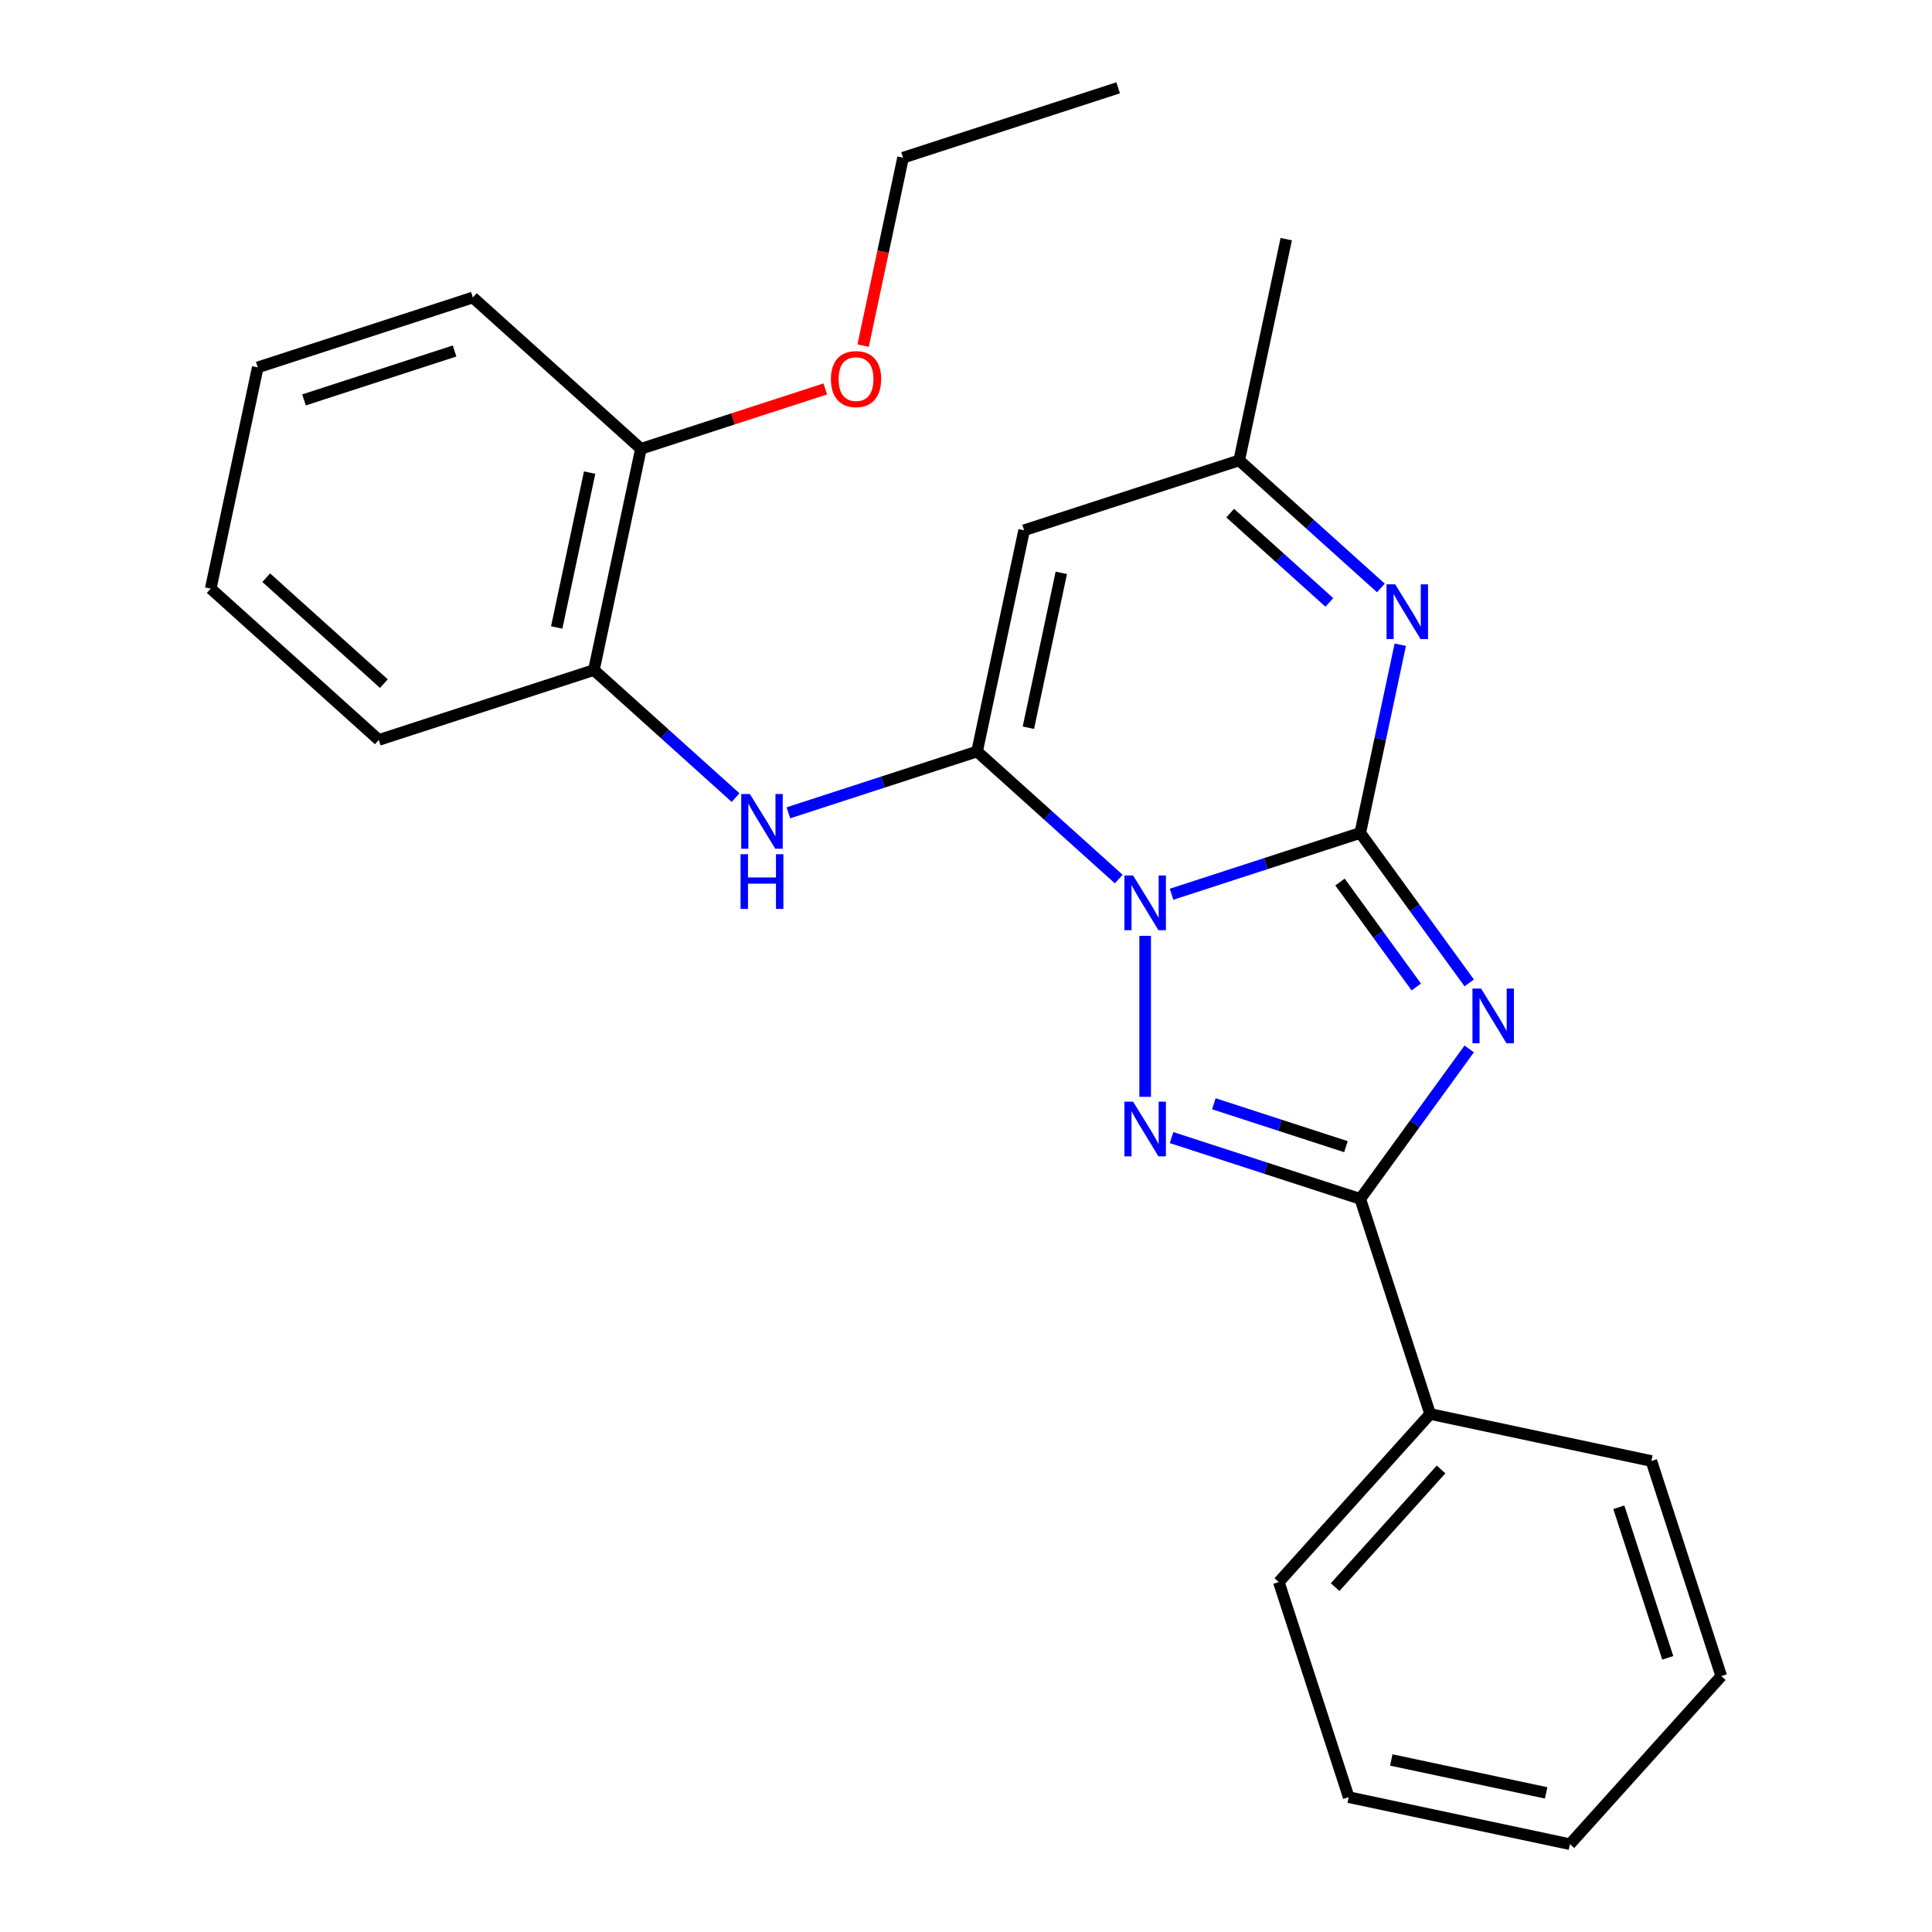 <?xml version='1.0' encoding='iso-8859-1'?>
<svg version='1.1' baseProfile='full'
              xmlns='http://www.w3.org/2000/svg'
                      xmlns:rdkit='http://www.rdkit.org/xml'
                      xmlns:xlink='http://www.w3.org/1999/xlink'
                  xml:space='preserve'
width='1000px' height='1000px' viewBox='0 0 1000 1000'>
<!-- END OF HEADER -->
<rect style='opacity:1.0;fill:#FFFFFF;stroke:none' width='1000' height='1000' x='0' y='0'> </rect>
<path class='bond-0' d='M 606.399,462.863 L 655.233,446.996' style='fill:none;fill-rule:evenodd;stroke:#0000FF;stroke-width:6px;stroke-linecap:butt;stroke-linejoin:miter;stroke-opacity:1' />
<path class='bond-0' d='M 655.233,446.996 L 704.067,431.128' style='fill:none;fill-rule:evenodd;stroke:#000000;stroke-width:6px;stroke-linecap:butt;stroke-linejoin:miter;stroke-opacity:1' />
<path class='bond-2' d='M 579.066,454.998 L 542.402,421.985' style='fill:none;fill-rule:evenodd;stroke:#0000FF;stroke-width:6px;stroke-linecap:butt;stroke-linejoin:miter;stroke-opacity:1' />
<path class='bond-2' d='M 542.402,421.985 L 505.737,388.972' style='fill:none;fill-rule:evenodd;stroke:#000000;stroke-width:6px;stroke-linecap:butt;stroke-linejoin:miter;stroke-opacity:1' />
<path class='bond-3' d='M 592.733,484.39 L 592.733,567.708' style='fill:none;fill-rule:evenodd;stroke:#0000FF;stroke-width:6px;stroke-linecap:butt;stroke-linejoin:miter;stroke-opacity:1' />
<path class='bond-1' d='M 704.067,431.128 L 732.264,469.939' style='fill:none;fill-rule:evenodd;stroke:#000000;stroke-width:6px;stroke-linecap:butt;stroke-linejoin:miter;stroke-opacity:1' />
<path class='bond-1' d='M 732.264,469.939 L 760.462,508.749' style='fill:none;fill-rule:evenodd;stroke:#0000FF;stroke-width:6px;stroke-linecap:butt;stroke-linejoin:miter;stroke-opacity:1' />
<path class='bond-1' d='M 693.585,456.533 L 713.323,483.7' style='fill:none;fill-rule:evenodd;stroke:#000000;stroke-width:6px;stroke-linecap:butt;stroke-linejoin:miter;stroke-opacity:1' />
<path class='bond-1' d='M 713.323,483.7 L 733.061,510.867' style='fill:none;fill-rule:evenodd;stroke:#0000FF;stroke-width:6px;stroke-linecap:butt;stroke-linejoin:miter;stroke-opacity:1' />
<path class='bond-5' d='M 704.067,431.128 L 714.421,382.419' style='fill:none;fill-rule:evenodd;stroke:#000000;stroke-width:6px;stroke-linecap:butt;stroke-linejoin:miter;stroke-opacity:1' />
<path class='bond-5' d='M 714.421,382.419 L 724.774,333.709' style='fill:none;fill-rule:evenodd;stroke:#0000FF;stroke-width:6px;stroke-linecap:butt;stroke-linejoin:miter;stroke-opacity:1' />
<path class='bond-25' d='M 760.462,542.922 L 732.264,581.732' style='fill:none;fill-rule:evenodd;stroke:#0000FF;stroke-width:6px;stroke-linecap:butt;stroke-linejoin:miter;stroke-opacity:1' />
<path class='bond-25' d='M 732.264,581.732 L 704.067,620.542' style='fill:none;fill-rule:evenodd;stroke:#000000;stroke-width:6px;stroke-linecap:butt;stroke-linejoin:miter;stroke-opacity:1' />
<path class='bond-6' d='M 505.737,388.972 L 530.076,274.466' style='fill:none;fill-rule:evenodd;stroke:#000000;stroke-width:6px;stroke-linecap:butt;stroke-linejoin:miter;stroke-opacity:1' />
<path class='bond-6' d='M 532.289,376.664 L 549.327,296.51' style='fill:none;fill-rule:evenodd;stroke:#000000;stroke-width:6px;stroke-linecap:butt;stroke-linejoin:miter;stroke-opacity:1' />
<path class='bond-7' d='M 505.737,388.972 L 456.903,404.839' style='fill:none;fill-rule:evenodd;stroke:#000000;stroke-width:6px;stroke-linecap:butt;stroke-linejoin:miter;stroke-opacity:1' />
<path class='bond-7' d='M 456.903,404.839 L 408.069,420.706' style='fill:none;fill-rule:evenodd;stroke:#0000FF;stroke-width:6px;stroke-linecap:butt;stroke-linejoin:miter;stroke-opacity:1' />
<path class='bond-4' d='M 606.399,588.808 L 655.233,604.675' style='fill:none;fill-rule:evenodd;stroke:#0000FF;stroke-width:6px;stroke-linecap:butt;stroke-linejoin:miter;stroke-opacity:1' />
<path class='bond-4' d='M 655.233,604.675 L 704.067,620.542' style='fill:none;fill-rule:evenodd;stroke:#000000;stroke-width:6px;stroke-linecap:butt;stroke-linejoin:miter;stroke-opacity:1' />
<path class='bond-4' d='M 628.285,571.301 L 662.468,582.408' style='fill:none;fill-rule:evenodd;stroke:#0000FF;stroke-width:6px;stroke-linecap:butt;stroke-linejoin:miter;stroke-opacity:1' />
<path class='bond-4' d='M 662.468,582.408 L 696.652,593.515' style='fill:none;fill-rule:evenodd;stroke:#000000;stroke-width:6px;stroke-linecap:butt;stroke-linejoin:miter;stroke-opacity:1' />
<path class='bond-10' d='M 704.067,620.542 L 740.242,731.876' style='fill:none;fill-rule:evenodd;stroke:#000000;stroke-width:6px;stroke-linecap:butt;stroke-linejoin:miter;stroke-opacity:1' />
<path class='bond-26' d='M 714.74,304.317 L 678.075,271.304' style='fill:none;fill-rule:evenodd;stroke:#0000FF;stroke-width:6px;stroke-linecap:butt;stroke-linejoin:miter;stroke-opacity:1' />
<path class='bond-26' d='M 678.075,271.304 L 641.411,238.292' style='fill:none;fill-rule:evenodd;stroke:#000000;stroke-width:6px;stroke-linecap:butt;stroke-linejoin:miter;stroke-opacity:1' />
<path class='bond-26' d='M 688.074,311.812 L 662.409,288.703' style='fill:none;fill-rule:evenodd;stroke:#0000FF;stroke-width:6px;stroke-linecap:butt;stroke-linejoin:miter;stroke-opacity:1' />
<path class='bond-26' d='M 662.409,288.703 L 636.744,265.594' style='fill:none;fill-rule:evenodd;stroke:#000000;stroke-width:6px;stroke-linecap:butt;stroke-linejoin:miter;stroke-opacity:1' />
<path class='bond-8' d='M 530.076,274.466 L 641.411,238.292' style='fill:none;fill-rule:evenodd;stroke:#000000;stroke-width:6px;stroke-linecap:butt;stroke-linejoin:miter;stroke-opacity:1' />
<path class='bond-9' d='M 380.736,412.841 L 344.072,379.829' style='fill:none;fill-rule:evenodd;stroke:#0000FF;stroke-width:6px;stroke-linecap:butt;stroke-linejoin:miter;stroke-opacity:1' />
<path class='bond-9' d='M 344.072,379.829 L 307.407,346.816' style='fill:none;fill-rule:evenodd;stroke:#000000;stroke-width:6px;stroke-linecap:butt;stroke-linejoin:miter;stroke-opacity:1' />
<path class='bond-13' d='M 641.411,238.292 L 665.75,123.786' style='fill:none;fill-rule:evenodd;stroke:#000000;stroke-width:6px;stroke-linecap:butt;stroke-linejoin:miter;stroke-opacity:1' />
<path class='bond-11' d='M 307.407,346.816 L 331.746,232.31' style='fill:none;fill-rule:evenodd;stroke:#000000;stroke-width:6px;stroke-linecap:butt;stroke-linejoin:miter;stroke-opacity:1' />
<path class='bond-11' d='M 288.157,324.772 L 305.194,244.618' style='fill:none;fill-rule:evenodd;stroke:#000000;stroke-width:6px;stroke-linecap:butt;stroke-linejoin:miter;stroke-opacity:1' />
<path class='bond-14' d='M 307.407,346.816 L 196.073,382.991' style='fill:none;fill-rule:evenodd;stroke:#000000;stroke-width:6px;stroke-linecap:butt;stroke-linejoin:miter;stroke-opacity:1' />
<path class='bond-15' d='M 740.242,731.876 L 661.911,818.872' style='fill:none;fill-rule:evenodd;stroke:#000000;stroke-width:6px;stroke-linecap:butt;stroke-linejoin:miter;stroke-opacity:1' />
<path class='bond-15' d='M 745.891,760.592 L 691.06,821.489' style='fill:none;fill-rule:evenodd;stroke:#000000;stroke-width:6px;stroke-linecap:butt;stroke-linejoin:miter;stroke-opacity:1' />
<path class='bond-16' d='M 740.242,731.876 L 854.748,756.215' style='fill:none;fill-rule:evenodd;stroke:#000000;stroke-width:6px;stroke-linecap:butt;stroke-linejoin:miter;stroke-opacity:1' />
<path class='bond-12' d='M 331.746,232.31 L 379.45,216.81' style='fill:none;fill-rule:evenodd;stroke:#000000;stroke-width:6px;stroke-linecap:butt;stroke-linejoin:miter;stroke-opacity:1' />
<path class='bond-12' d='M 379.45,216.81 L 427.154,201.31' style='fill:none;fill-rule:evenodd;stroke:#FF0000;stroke-width:6px;stroke-linecap:butt;stroke-linejoin:miter;stroke-opacity:1' />
<path class='bond-17' d='M 331.746,232.31 L 244.751,153.979' style='fill:none;fill-rule:evenodd;stroke:#000000;stroke-width:6px;stroke-linecap:butt;stroke-linejoin:miter;stroke-opacity:1' />
<path class='bond-18' d='M 446.747,178.889 L 457.083,130.259' style='fill:none;fill-rule:evenodd;stroke:#FF0000;stroke-width:6px;stroke-linecap:butt;stroke-linejoin:miter;stroke-opacity:1' />
<path class='bond-18' d='M 457.083,130.259 L 467.42,81.629' style='fill:none;fill-rule:evenodd;stroke:#000000;stroke-width:6px;stroke-linecap:butt;stroke-linejoin:miter;stroke-opacity:1' />
<path class='bond-20' d='M 196.073,382.991 L 109.077,304.659' style='fill:none;fill-rule:evenodd;stroke:#000000;stroke-width:6px;stroke-linecap:butt;stroke-linejoin:miter;stroke-opacity:1' />
<path class='bond-20' d='M 198.69,353.842 L 137.793,299.01' style='fill:none;fill-rule:evenodd;stroke:#000000;stroke-width:6px;stroke-linecap:butt;stroke-linejoin:miter;stroke-opacity:1' />
<path class='bond-23' d='M 661.911,818.872 L 698.086,930.206' style='fill:none;fill-rule:evenodd;stroke:#000000;stroke-width:6px;stroke-linecap:butt;stroke-linejoin:miter;stroke-opacity:1' />
<path class='bond-21' d='M 854.748,756.215 L 890.923,867.55' style='fill:none;fill-rule:evenodd;stroke:#000000;stroke-width:6px;stroke-linecap:butt;stroke-linejoin:miter;stroke-opacity:1' />
<path class='bond-21' d='M 837.907,780.151 L 863.23,858.085' style='fill:none;fill-rule:evenodd;stroke:#000000;stroke-width:6px;stroke-linecap:butt;stroke-linejoin:miter;stroke-opacity:1' />
<path class='bond-28' d='M 244.751,153.979 L 133.416,190.154' style='fill:none;fill-rule:evenodd;stroke:#000000;stroke-width:6px;stroke-linecap:butt;stroke-linejoin:miter;stroke-opacity:1' />
<path class='bond-28' d='M 235.286,181.672 L 157.351,206.994' style='fill:none;fill-rule:evenodd;stroke:#000000;stroke-width:6px;stroke-linecap:butt;stroke-linejoin:miter;stroke-opacity:1' />
<path class='bond-19' d='M 467.42,81.629 L 578.754,45.455' style='fill:none;fill-rule:evenodd;stroke:#000000;stroke-width:6px;stroke-linecap:butt;stroke-linejoin:miter;stroke-opacity:1' />
<path class='bond-22' d='M 109.077,304.659 L 133.416,190.154' style='fill:none;fill-rule:evenodd;stroke:#000000;stroke-width:6px;stroke-linecap:butt;stroke-linejoin:miter;stroke-opacity:1' />
<path class='bond-24' d='M 890.923,867.55 L 812.592,954.545' style='fill:none;fill-rule:evenodd;stroke:#000000;stroke-width:6px;stroke-linecap:butt;stroke-linejoin:miter;stroke-opacity:1' />
<path class='bond-27' d='M 698.086,930.206 L 812.592,954.545' style='fill:none;fill-rule:evenodd;stroke:#000000;stroke-width:6px;stroke-linecap:butt;stroke-linejoin:miter;stroke-opacity:1' />
<path class='bond-27' d='M 720.129,910.956 L 800.283,927.993' style='fill:none;fill-rule:evenodd;stroke:#000000;stroke-width:6px;stroke-linecap:butt;stroke-linejoin:miter;stroke-opacity:1' />
<path  class='atom-0' d='M 586.473 453.143
L 595.753 468.143
Q 596.673 469.623, 598.153 472.303
Q 599.633 474.983, 599.713 475.143
L 599.713 453.143
L 603.473 453.143
L 603.473 481.463
L 599.593 481.463
L 589.633 465.063
Q 588.473 463.143, 587.233 460.943
Q 586.033 458.743, 585.673 458.063
L 585.673 481.463
L 581.993 481.463
L 581.993 453.143
L 586.473 453.143
' fill='#0000FF'/>
<path  class='atom-2' d='M 766.616 511.675
L 775.896 526.675
Q 776.816 528.155, 778.296 530.835
Q 779.776 533.515, 779.856 533.675
L 779.856 511.675
L 783.616 511.675
L 783.616 539.995
L 779.736 539.995
L 769.776 523.595
Q 768.616 521.675, 767.376 519.475
Q 766.176 517.275, 765.816 516.595
L 765.816 539.995
L 762.136 539.995
L 762.136 511.675
L 766.616 511.675
' fill='#0000FF'/>
<path  class='atom-4' d='M 586.473 570.207
L 595.753 585.207
Q 596.673 586.687, 598.153 589.367
Q 599.633 592.047, 599.713 592.207
L 599.713 570.207
L 603.473 570.207
L 603.473 598.527
L 599.593 598.527
L 589.633 582.127
Q 588.473 580.207, 587.233 578.007
Q 586.033 575.807, 585.673 575.127
L 585.673 598.527
L 581.993 598.527
L 581.993 570.207
L 586.473 570.207
' fill='#0000FF'/>
<path  class='atom-6' d='M 722.146 302.463
L 731.426 317.463
Q 732.346 318.943, 733.826 321.623
Q 735.306 324.303, 735.386 324.463
L 735.386 302.463
L 739.146 302.463
L 739.146 330.783
L 735.266 330.783
L 725.306 314.383
Q 724.146 312.463, 722.906 310.263
Q 721.706 308.063, 721.346 307.383
L 721.346 330.783
L 717.666 330.783
L 717.666 302.463
L 722.146 302.463
' fill='#0000FF'/>
<path  class='atom-8' d='M 388.143 410.987
L 397.423 425.987
Q 398.343 427.467, 399.823 430.147
Q 401.303 432.827, 401.383 432.987
L 401.383 410.987
L 405.143 410.987
L 405.143 439.307
L 401.263 439.307
L 391.303 422.907
Q 390.143 420.987, 388.903 418.787
Q 387.703 416.587, 387.343 415.907
L 387.343 439.307
L 383.663 439.307
L 383.663 410.987
L 388.143 410.987
' fill='#0000FF'/>
<path  class='atom-8' d='M 383.323 442.139
L 387.163 442.139
L 387.163 454.179
L 401.643 454.179
L 401.643 442.139
L 405.483 442.139
L 405.483 470.459
L 401.643 470.459
L 401.643 457.379
L 387.163 457.379
L 387.163 470.459
L 383.323 470.459
L 383.323 442.139
' fill='#0000FF'/>
<path  class='atom-13' d='M 430.081 196.215
Q 430.081 189.415, 433.441 185.615
Q 436.801 181.815, 443.081 181.815
Q 449.361 181.815, 452.721 185.615
Q 456.081 189.415, 456.081 196.215
Q 456.081 203.095, 452.681 207.015
Q 449.281 210.895, 443.081 210.895
Q 436.841 210.895, 433.441 207.015
Q 430.081 203.135, 430.081 196.215
M 443.081 207.695
Q 447.401 207.695, 449.721 204.815
Q 452.081 201.895, 452.081 196.215
Q 452.081 190.655, 449.721 187.855
Q 447.401 185.015, 443.081 185.015
Q 438.761 185.015, 436.401 187.815
Q 434.081 190.615, 434.081 196.215
Q 434.081 201.935, 436.401 204.815
Q 438.761 207.695, 443.081 207.695
' fill='#FF0000'/>
</svg>

